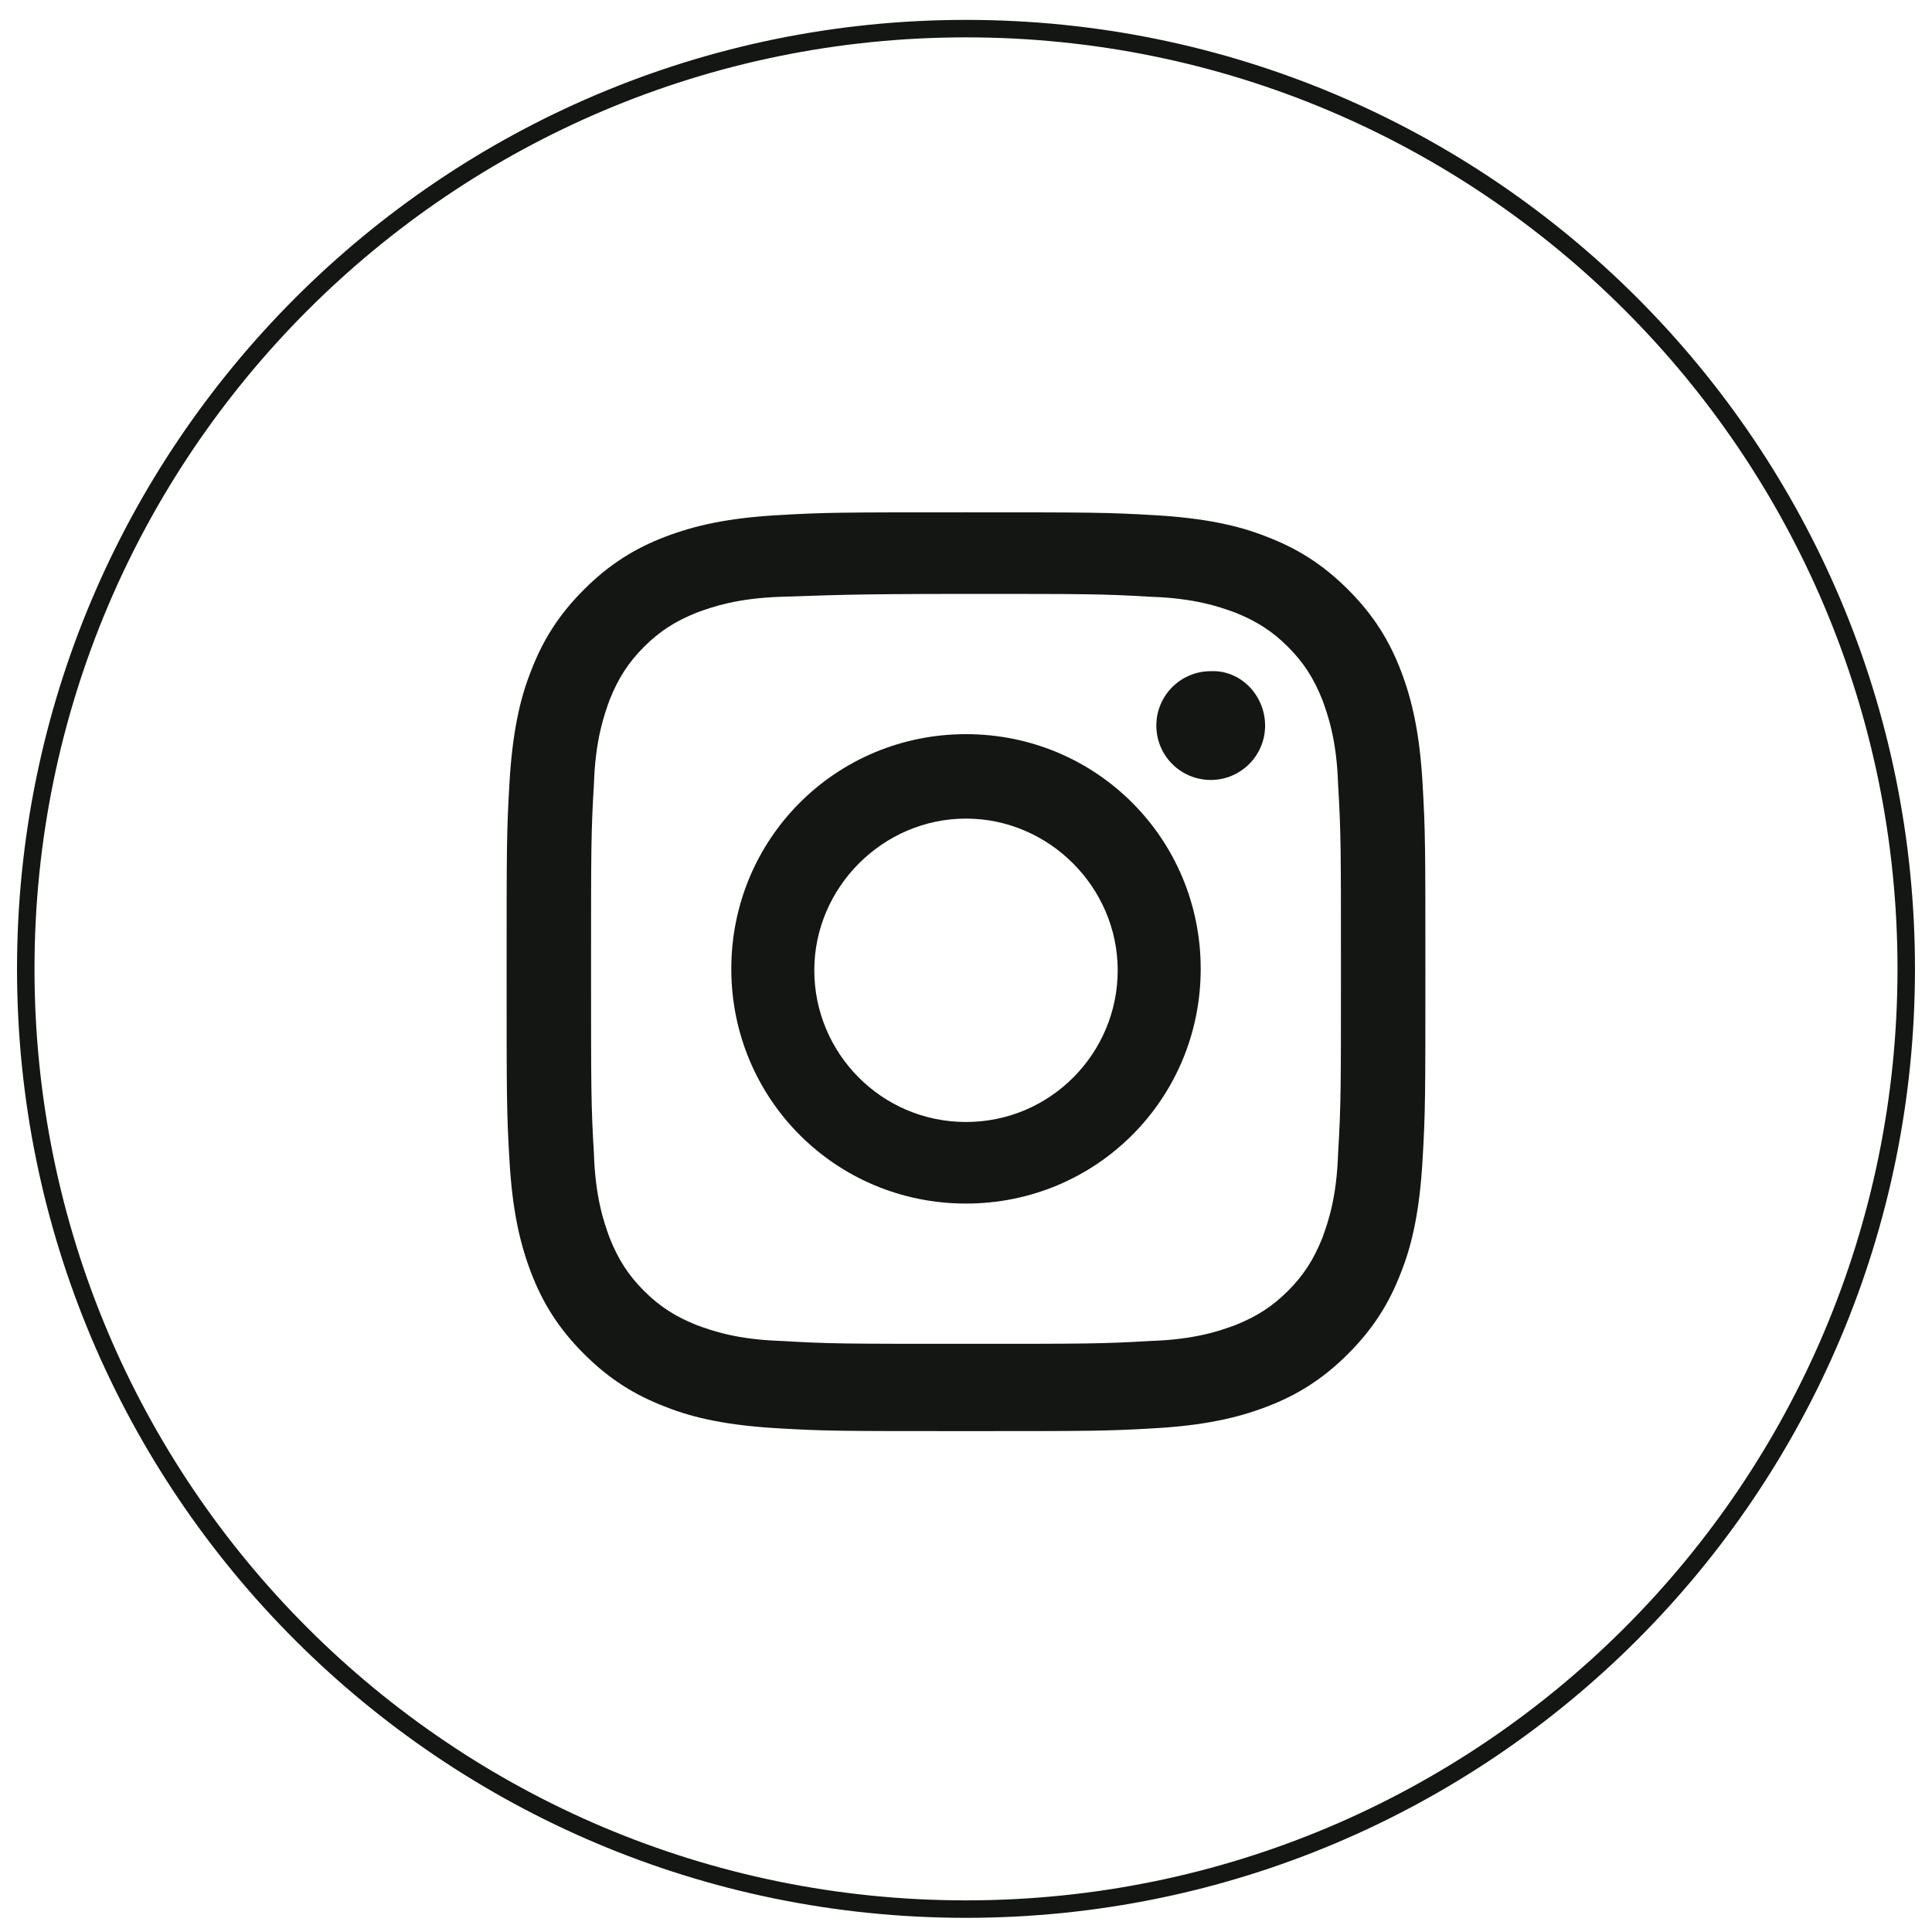 <?xml version="1.0" encoding="utf-8"?>
<!-- Generator: Adobe Illustrator 28.0.0, SVG Export Plug-In . SVG Version: 6.00 Build 0)  -->
<svg version="1.1" id="Laag_1" xmlns="http://www.w3.org/2000/svg" xmlns:xlink="http://www.w3.org/1999/xlink" x="0px" y="0px"
	 viewBox="0 0 135 135" style="enable-background:new 0 0 135 135;" xml:space="preserve">
<style type="text/css">
	.st0{fill:none;stroke:#141613;stroke-width:1.221;stroke-miterlimit:10;}
	.st1{fill:#141613;}
</style>
<path id="XMLID_696_" class="st0" d="M67.5,133.4L67.5,133.4c-36.3,0-65.7-29.4-65.7-65.7l0,0C1.8,31.5,31.2,2,67.5,2l0,0
	c36.3,0,65.7,29.4,65.7,65.7l0,0C133.2,104,103.8,133.4,67.5,133.4z"/>
<path id="XMLID_656_" class="st1" d="M67.5,41.5c8.5,0,9.5,0,12.9,0.2c3.1,0.1,4.8,0.7,5.9,1.1c1.5,0.6,2.6,1.3,3.7,2.4
	c1.1,1.1,1.8,2.2,2.4,3.7c0.4,1.1,1,2.8,1.1,5.9c0.2,3.4,0.2,4.4,0.2,12.9c0,8.5,0,9.5-0.2,12.9c-0.1,3.1-0.7,4.8-1.1,5.9
	c-0.6,1.5-1.3,2.6-2.4,3.7c-1.1,1.1-2.2,1.8-3.7,2.4c-1.1,0.4-2.8,1-5.9,1.1c-3.4,0.2-4.4,0.2-12.9,0.2c-8.5,0-9.5,0-12.9-0.2
	c-3.1-0.1-4.8-0.7-5.9-1.1c-1.5-0.6-2.6-1.3-3.7-2.4c-1.1-1.1-1.8-2.2-2.4-3.7c-0.4-1.1-1-2.8-1.1-5.9c-0.2-3.4-0.2-4.4-0.2-12.9
	c0-8.5,0-9.5,0.2-12.9c0.1-3.1,0.7-4.8,1.1-5.9c0.6-1.5,1.3-2.6,2.4-3.7c1.1-1.1,2.2-1.8,3.7-2.4c1.1-0.4,2.8-1,5.9-1.1
	C58,41.6,59,41.5,67.5,41.5 M67.5,35.8c-8.7,0-9.8,0-13.2,0.2c-3.4,0.2-5.7,0.7-7.8,1.5c-2.1,0.8-3.9,1.9-5.7,3.7
	c-1.8,1.8-2.9,3.6-3.7,5.7c-0.8,2-1.3,4.4-1.5,7.8c-0.2,3.4-0.2,4.5-0.2,13.2s0,9.8,0.2,13.2c0.2,3.4,0.7,5.7,1.5,7.8
	c0.8,2.1,1.9,3.9,3.7,5.7c1.8,1.8,3.6,2.9,5.7,3.7c2,0.8,4.4,1.3,7.8,1.5c3.4,0.2,4.5,0.2,13.2,0.2c8.7,0,9.8,0,13.2-0.2
	c3.4-0.2,5.7-0.7,7.8-1.5c2.1-0.8,3.9-1.9,5.7-3.7c1.8-1.8,2.9-3.6,3.7-5.7c0.8-2,1.3-4.4,1.5-7.8c0.2-3.4,0.2-4.5,0.2-13.2
	s0-9.8-0.2-13.2c-0.2-3.4-0.7-5.7-1.5-7.8c-0.8-2.1-1.9-3.9-3.7-5.7c-1.8-1.8-3.6-2.9-5.7-3.7c-2-0.8-4.4-1.3-7.8-1.5
	C77.3,35.8,76.2,35.8,67.5,35.8"/>
<path id="XMLID_653_" class="st1" d="M67.5,51.3c-9.1,0-16.4,7.3-16.4,16.4s7.3,16.4,16.4,16.4s16.4-7.3,16.4-16.4
	S76.6,51.3,67.5,51.3 M67.5,78.4c-5.9,0-10.6-4.8-10.6-10.6s4.8-10.6,10.6-10.6s10.6,4.8,10.6,10.6S73.4,78.4,67.5,78.4"/>
<path id="XMLID_652_" class="st1" d="M88.4,50.7c0,2.1-1.7,3.8-3.8,3.8c-2.1,0-3.8-1.7-3.8-3.8c0-2.1,1.7-3.8,3.8-3.8
	C86.7,46.8,88.4,48.6,88.4,50.7"/>
</svg>
